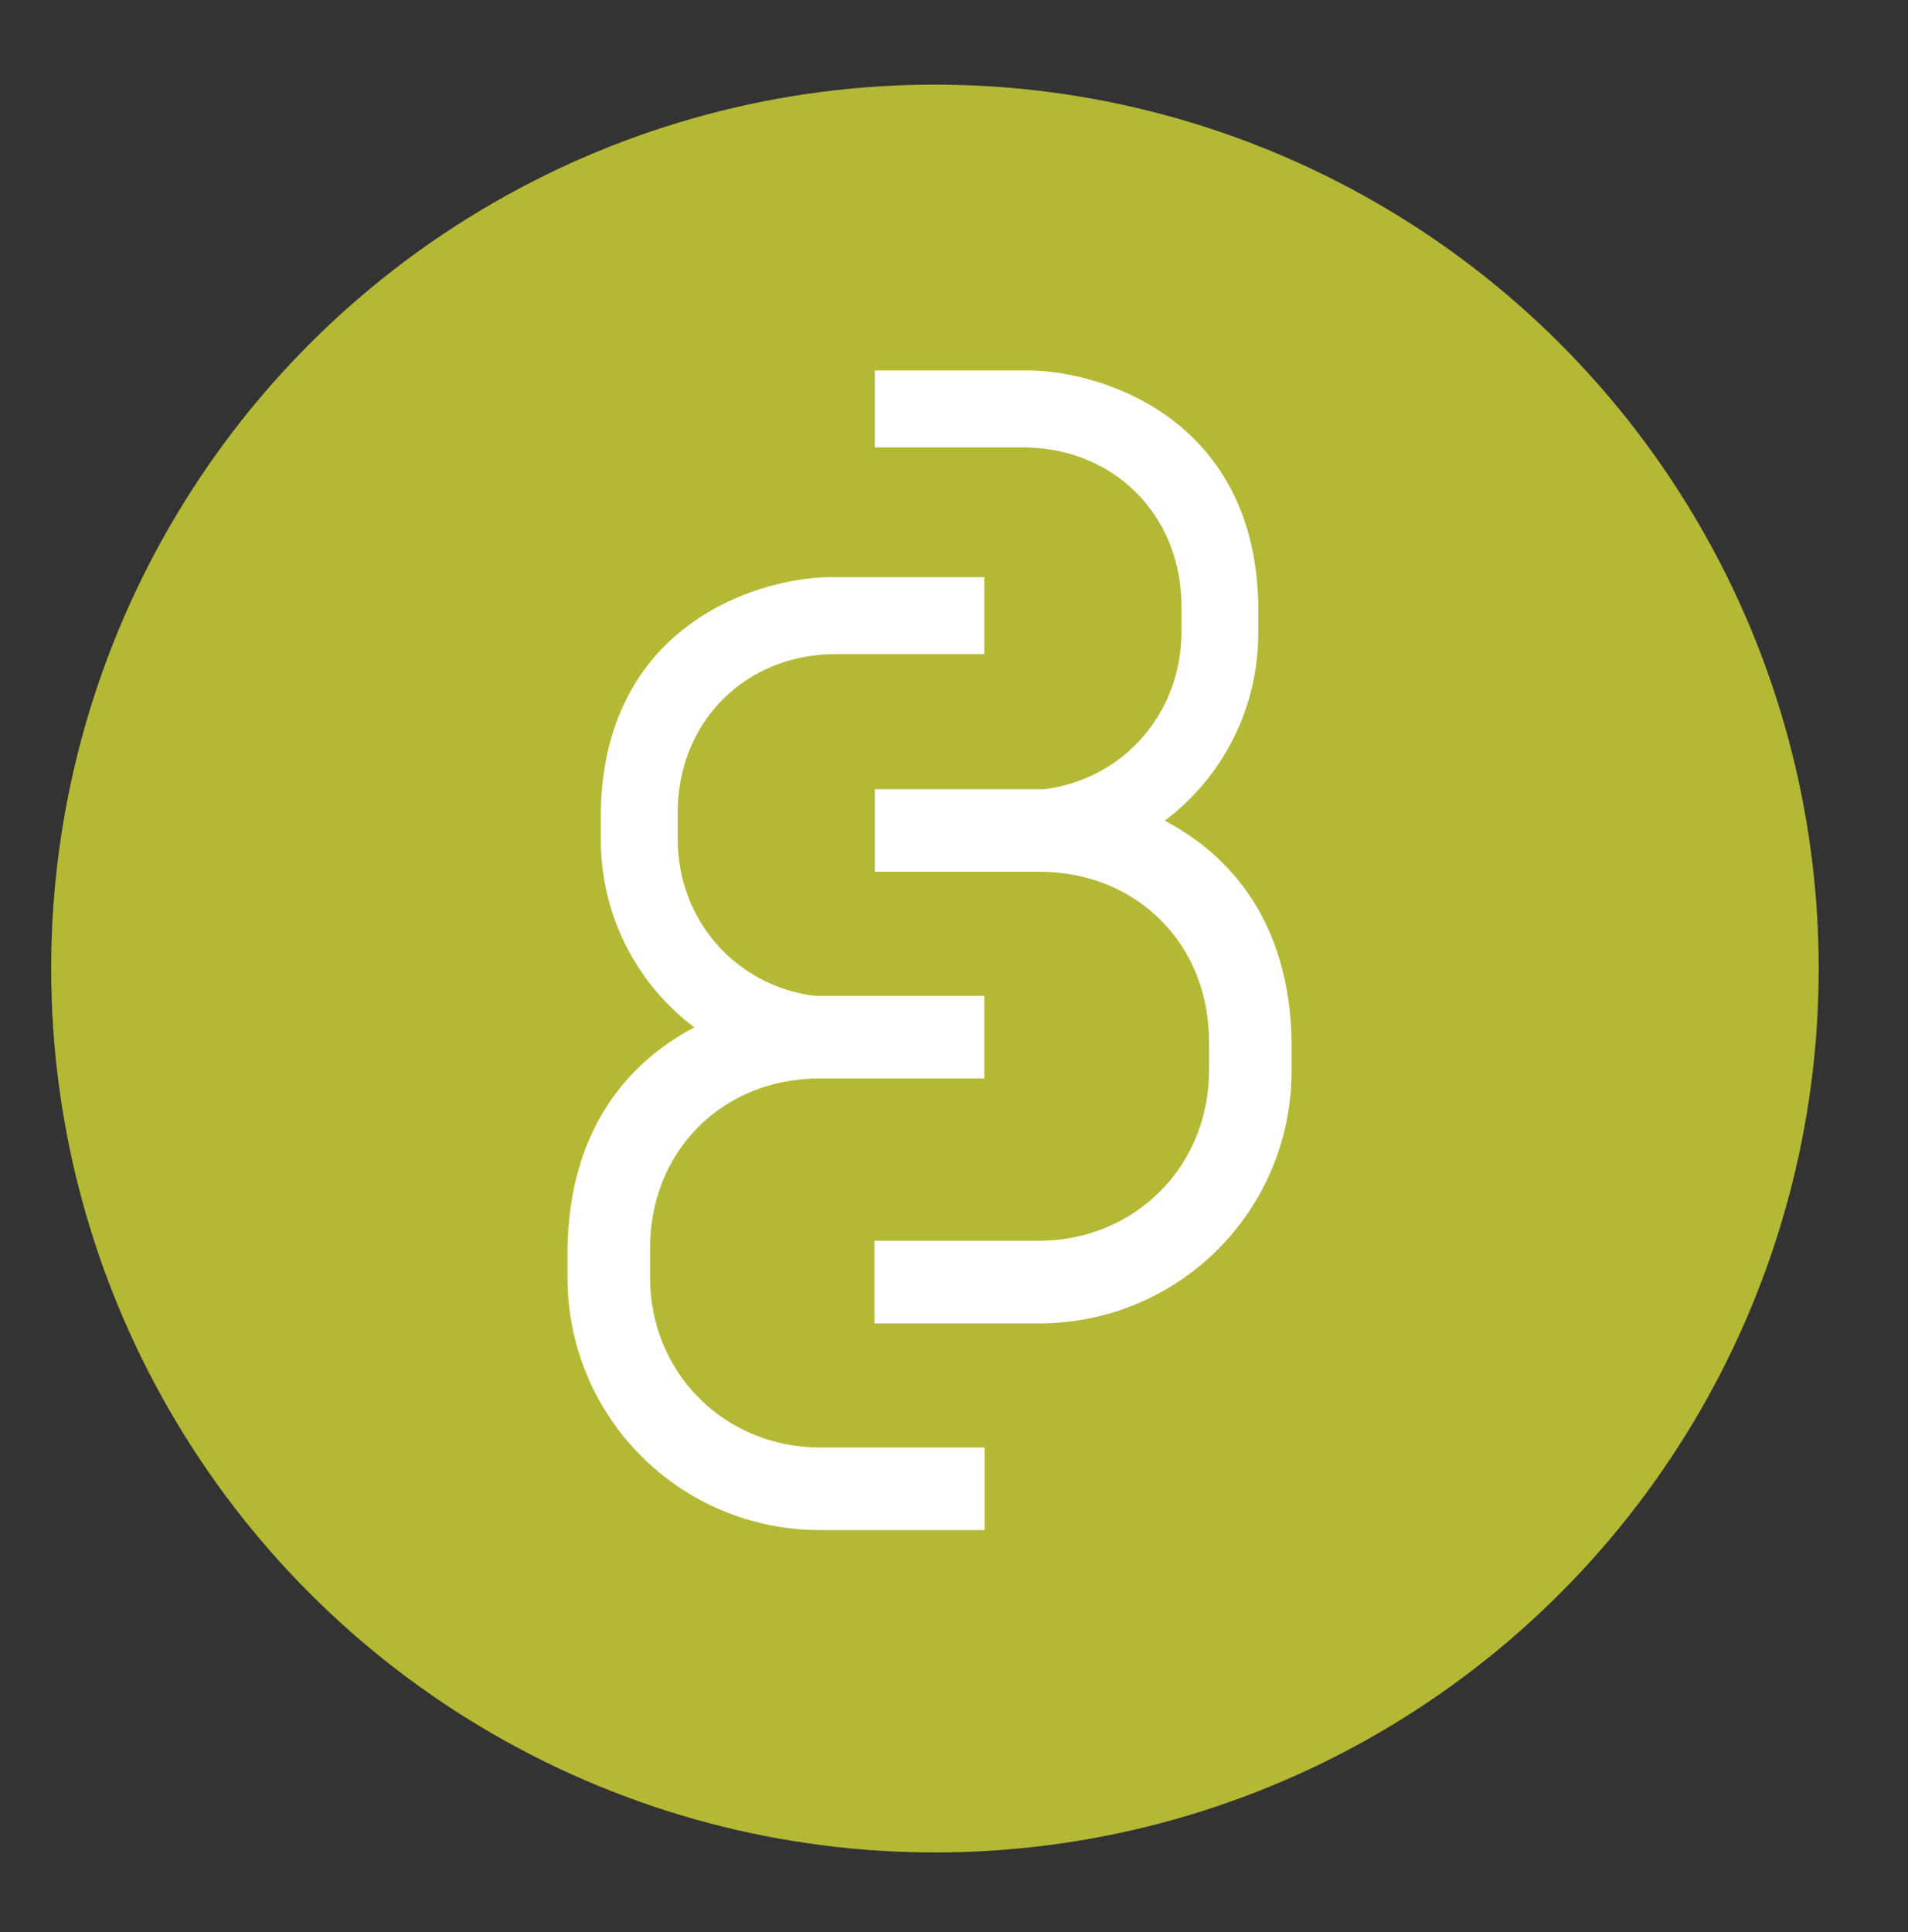 <?xml version="1.0" encoding="utf-8"?>
<!-- Generator: Adobe Illustrator 26.4.1, SVG Export Plug-In . SVG Version: 6.00 Build 0)  -->
<svg version="1.1" id="Layer_1" xmlns="http://www.w3.org/2000/svg" xmlns:xlink="http://www.w3.org/1999/xlink" x="0px" y="0px"
	 viewBox="0 0 53.83 54.5" style="enable-background:new 0 0 53.83 54.5;" xml:space="preserve">
<rect x="0" y="0" width="53.83" height="54.5" fill="#333333" stroke="none"/>
<style type="text/css">
	.st0{fill:#B3B935;}
	.st1{fill:#FFFFFF;}
</style>
<ellipse transform="matrix(1 -0.017 0.017 1 -0.467 0.459)" class="st0" cx="26.38" cy="27.31" rx="24.93" ry="24.93"/>
<path class="st1" d="M29.32,24.59h-4.64v-2.33l4.65,0l0.15,0c2.21-0.29,3.85-2.13,3.85-4.43v-0.74c0-2.56-1.91-4.47-4.47-4.47h-4.18
	v-2.17h4.19c1.99-0.05,6.55,1.22,6.63,6.64l0,0.75c0,2.18-1.03,4.1-2.64,5.31c1.83,0.96,3.53,2.84,3.58,6.25l0,0.8
	c0,3.95-3.18,7.13-7.13,7.13l-4.64,0v-2.33h4.64c2.7,0,4.8-2.1,4.8-4.8v-0.8C34.12,26.63,32.07,24.59,29.32,24.59z"/>
<path class="st1" d="M23.13,30.42h4.64v-2.33l-4.65,0l-0.15,0c-2.21-0.29-3.85-2.13-3.85-4.43v-0.74c0-2.56,1.91-4.47,4.47-4.47
	h4.18v-2.17l-4.19,0c-1.99-0.05-6.55,1.22-6.63,6.64l0,0.75c0,2.18,1.03,4.1,2.64,5.31c-1.83,0.96-3.53,2.84-3.58,6.25l0,0.8
	c0,3.95,3.18,7.13,7.13,7.13l4.64,0v-2.33l-4.64,0c-2.7,0-4.8-2.1-4.8-4.8v-0.8C18.33,32.47,20.38,30.42,23.13,30.42z"/>
</svg>
